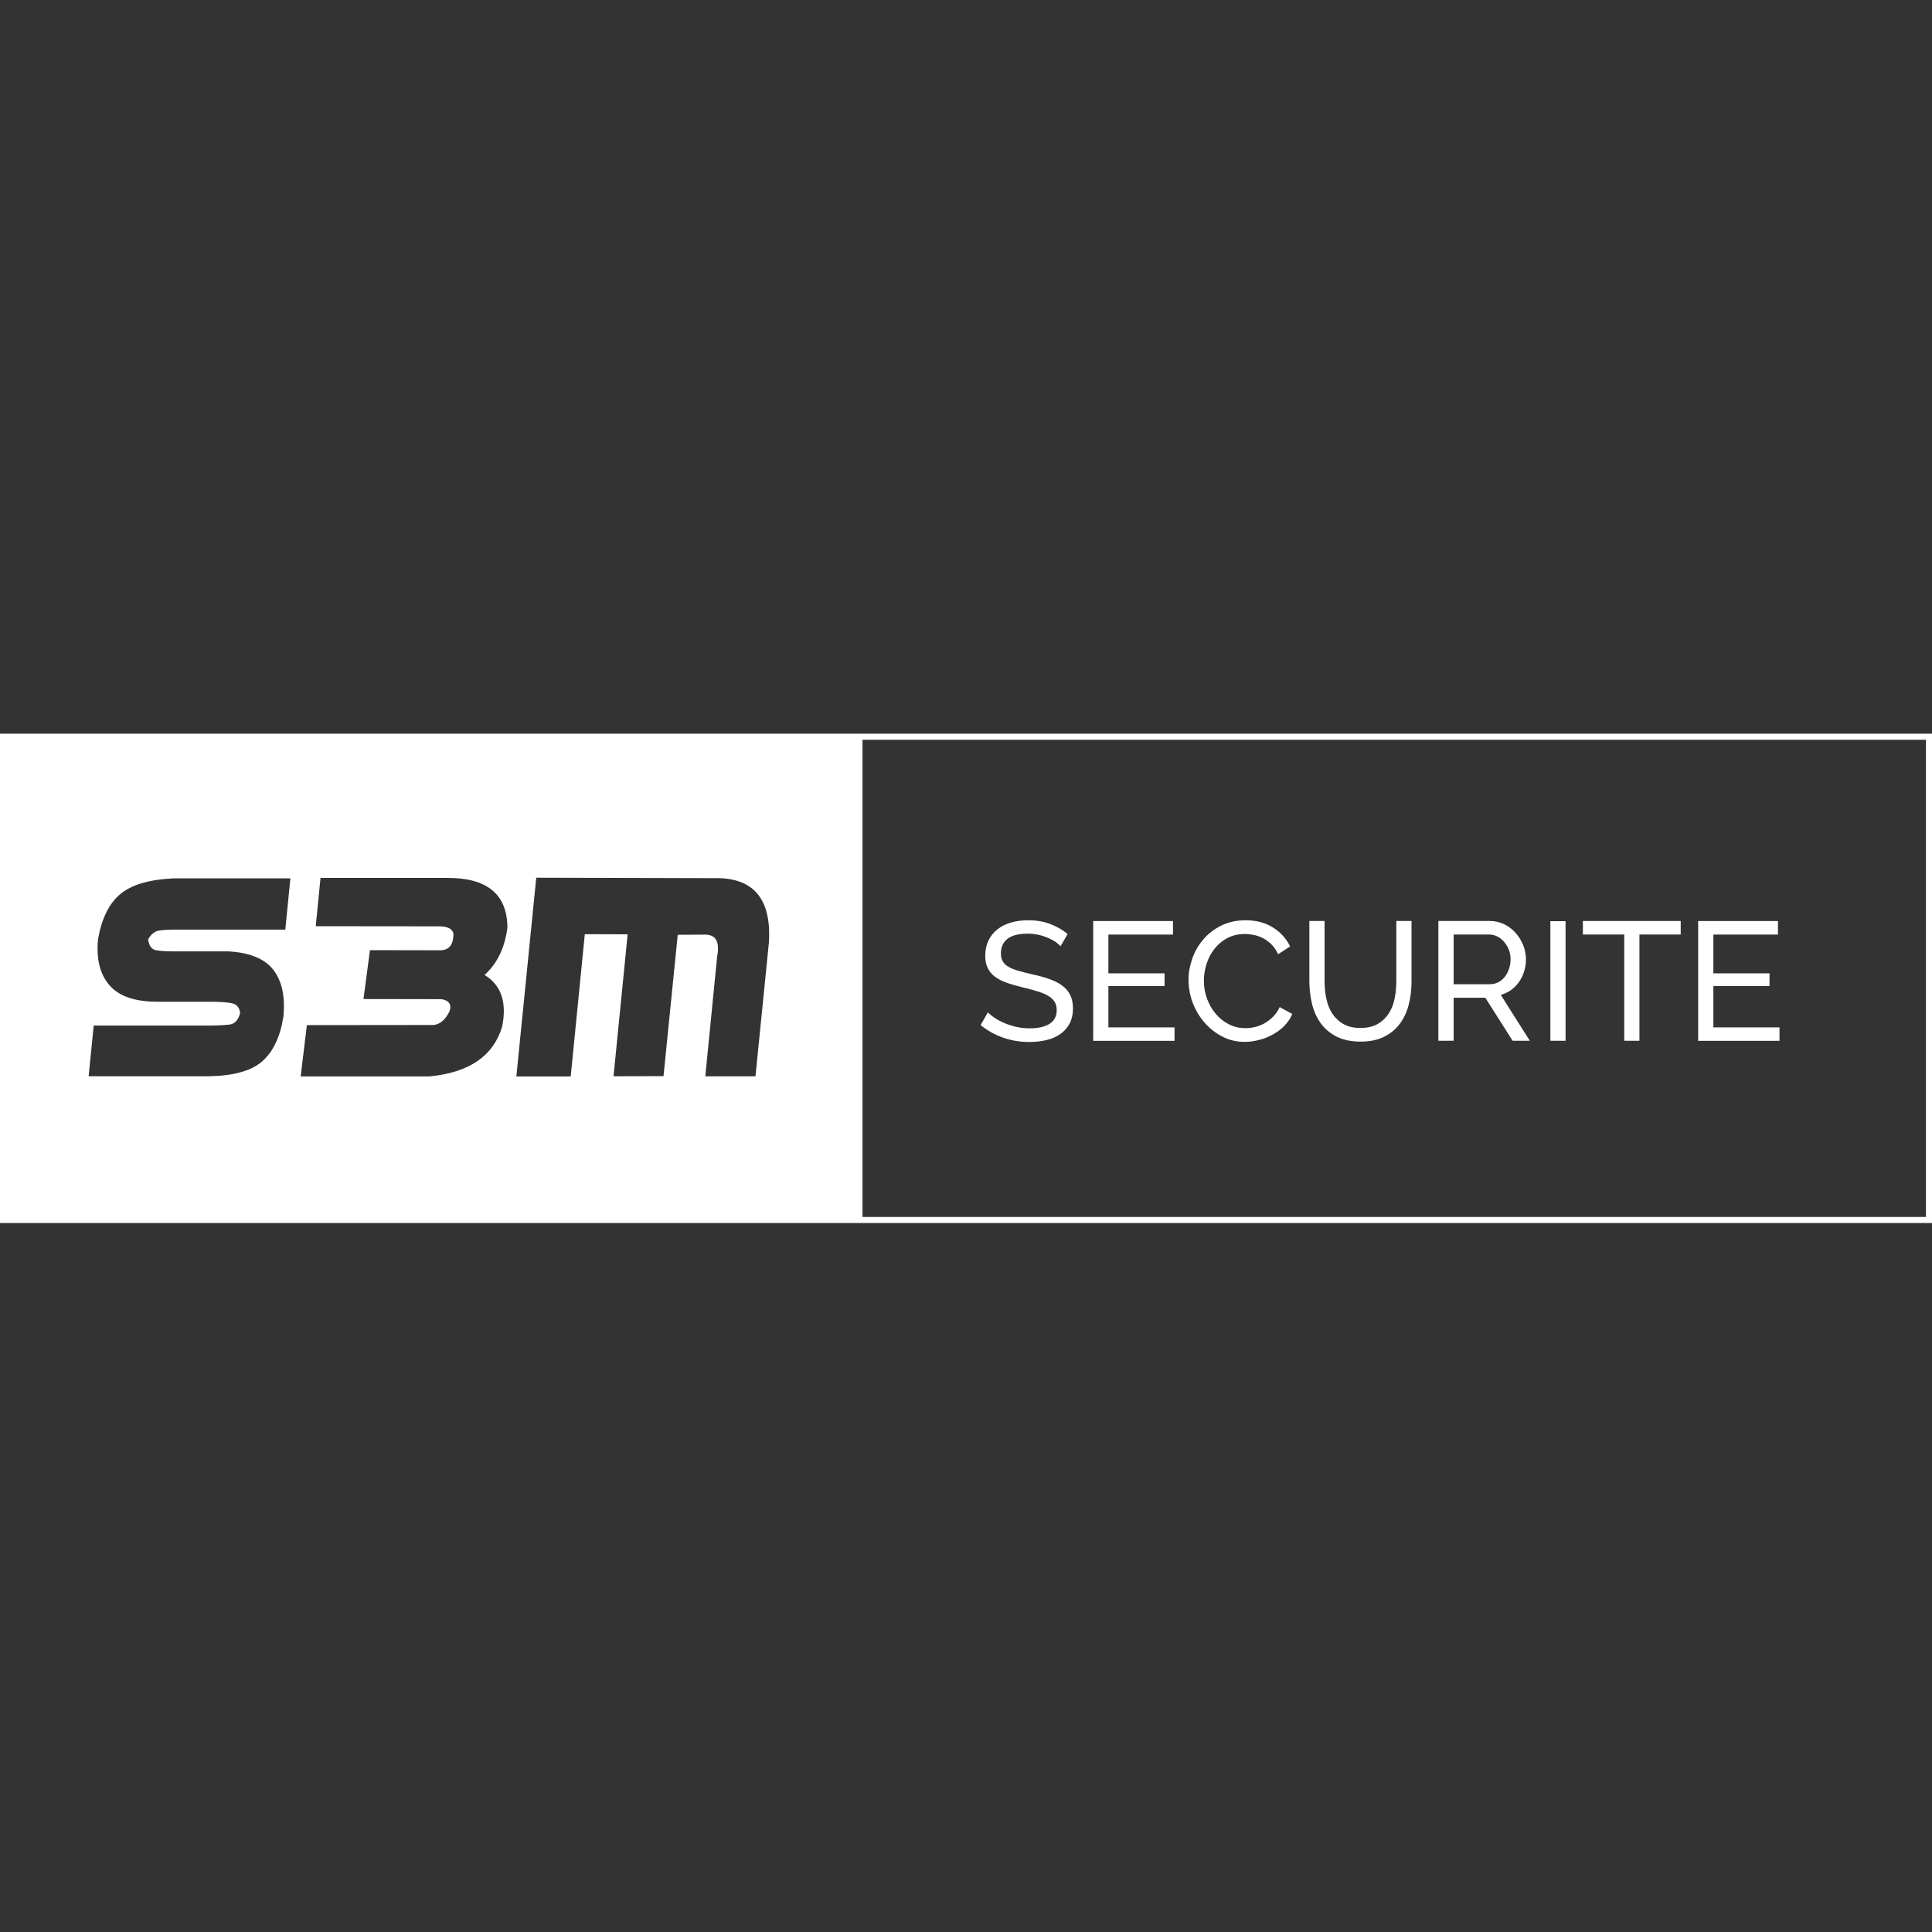 <?xml version="1.0" encoding="UTF-8"?><svg id="Calque_1" xmlns="http://www.w3.org/2000/svg" viewBox="0 0 300 300"><rect x="0" y="0" width="300" height="300" fill="#333333" stroke="none"/><defs><style>.cls-1{fill:#fff;}</style></defs><g><path class="cls-1" d="M164.67,146.92c-.21-.24-.49-.48-.84-.71-.35-.23-.74-.43-1.18-.62-.44-.18-.91-.33-1.43-.44-.52-.11-1.05-.17-1.61-.17-1.45,0-2.51,.27-3.18,.81-.67,.54-1.01,1.28-1.01,2.23,0,.51,.1,.93,.29,1.26,.19,.33,.49,.62,.9,.85,.41,.24,.92,.44,1.53,.62,.61,.18,1.34,.36,2.18,.55,.96,.21,1.83,.45,2.61,.72,.78,.27,1.44,.61,1.99,1.01,.55,.4,.97,.89,1.26,1.47,.29,.58,.43,1.28,.43,2.12,0,.89-.18,1.66-.53,2.32-.35,.65-.82,1.2-1.43,1.62-.6,.43-1.31,.74-2.14,.94-.82,.2-1.71,.3-2.67,.3-1.43,0-2.79-.22-4.07-.67-1.28-.44-2.45-1.1-3.5-1.95l1.13-1.99c.28,.3,.64,.59,1.09,.89,.45,.3,.95,.56,1.52,.8,.57,.24,1.18,.43,1.83,.58,.66,.15,1.34,.22,2.06,.22,1.33,0,2.36-.24,3.09-.71s1.1-1.18,1.1-2.12c0-.52-.12-.97-.35-1.32-.24-.36-.58-.67-1.03-.93-.45-.26-1.02-.49-1.69-.69-.67-.2-1.44-.41-2.29-.61-.94-.23-1.77-.47-2.49-.73-.72-.26-1.31-.58-1.79-.94-.48-.37-.84-.81-1.09-1.34s-.37-1.15-.37-1.89c0-.89,.17-1.68,.5-2.36,.33-.68,.79-1.26,1.39-1.73,.59-.47,1.3-.83,2.12-1.06,.82-.24,1.71-.35,2.67-.35,1.26,0,2.39,.19,3.41,.58,1.01,.39,1.91,.9,2.7,1.55l-1.1,1.91Z"/><path class="cls-1" d="M182.38,159.52v2.1h-12.63v-18.6h12.39v2.1h-10.03v6.02h8.72v1.97h-8.72v6.42h10.27Z"/><path class="cls-1" d="M184.55,152.18c0-1.12,.2-2.23,.59-3.34,.39-1.11,.97-2.1,1.73-2.99,.76-.88,1.69-1.59,2.79-2.14,1.1-.54,2.35-.81,3.75-.81,1.66,0,3.08,.38,4.27,1.13,1.19,.75,2.07,1.73,2.65,2.93l-1.86,1.21c-.28-.59-.62-1.09-1.01-1.49-.39-.4-.82-.72-1.28-.97-.46-.24-.94-.42-1.43-.52-.49-.1-.97-.16-1.44-.16-1.03,0-1.94,.21-2.74,.64-.8,.43-1.46,.99-2,1.68-.54,.69-.95,1.47-1.22,2.33-.27,.86-.41,1.73-.41,2.61,0,.98,.16,1.91,.49,2.79,.32,.88,.77,1.66,1.35,2.35,.58,.68,1.26,1.22,2.04,1.62,.79,.4,1.64,.6,2.57,.6,.49,0,.99-.06,1.51-.18,.51-.12,1.01-.32,1.48-.59,.47-.27,.91-.61,1.32-1.02,.41-.41,.75-.9,1.01-1.48l1.96,1.07c-.3,.7-.71,1.31-1.24,1.85-.53,.53-1.13,.98-1.81,1.35-.67,.37-1.38,.65-2.14,.84-.75,.19-1.48,.29-2.2,.29-1.28,0-2.45-.28-3.51-.84-1.07-.56-1.99-1.29-2.76-2.19-.78-.9-1.38-1.92-1.81-3.06-.43-1.14-.64-2.31-.64-3.5Z"/><path class="cls-1" d="M211.24,159.62c1.08,0,1.98-.21,2.7-.63,.72-.42,1.29-.97,1.72-1.64,.43-.67,.73-1.44,.9-2.31,.17-.86,.26-1.74,.26-2.63v-9.4h2.36v9.4c0,1.26-.14,2.45-.43,3.58-.29,1.13-.75,2.12-1.38,2.97-.63,.86-1.45,1.53-2.45,2.03-1,.5-2.22,.75-3.65,.75s-2.73-.26-3.75-.79c-1.01-.52-1.83-1.22-2.45-2.08-.62-.87-1.07-1.86-1.34-2.99-.27-1.13-.41-2.28-.41-3.47v-9.4h2.36v9.4c0,.93,.09,1.82,.28,2.69,.18,.86,.49,1.63,.92,2.29,.43,.66,1,1.2,1.7,1.61,.71,.41,1.59,.62,2.66,.62Z"/><path class="cls-1" d="M223.35,161.61v-18.6h7.96c.82,0,1.58,.17,2.27,.51,.69,.34,1.28,.79,1.78,1.36,.5,.57,.89,1.2,1.17,1.91,.28,.71,.42,1.43,.42,2.16,0,.65-.09,1.27-.28,1.87-.18,.6-.44,1.15-.79,1.64-.34,.49-.75,.91-1.23,1.26-.48,.35-1.02,.6-1.61,.76l4.51,7.13h-2.67l-4.24-6.68h-4.92v6.68h-2.36Zm2.36-8.78h5.63c.49,0,.93-.11,1.32-.31,.39-.21,.73-.49,1.01-.85,.28-.36,.5-.77,.65-1.24,.16-.47,.24-.96,.24-1.47s-.09-1.02-.27-1.48c-.18-.46-.43-.87-.73-1.23-.31-.36-.66-.64-1.07-.84-.41-.2-.84-.3-1.3-.3h-5.47v7.73Z"/><path class="cls-1" d="M240.74,161.61v-18.57h2.36v18.57h-2.36Z"/><path class="cls-1" d="M260.99,145.11h-6.42v16.5h-2.36v-16.5h-6.42v-2.1h15.19v2.1Z"/><path class="cls-1" d="M276.32,159.52v2.1h-12.63v-18.6h12.39v2.1h-10.03v6.02h8.72v1.97h-8.72v6.42h10.27Z"/></g><path class="cls-1" d="M133.93,113.93H-.33v75.98H300V113.93H133.93Zm-89.64,30.42H27.29c-1.16,0-2.04,.05-2.66,.16-.62,.11-1.17,.56-1.63,1.35,.14,.99,.54,1.55,1.18,1.68,.64,.13,1.64,.19,2.98,.19h8.31c3.33,.19,5.66,1.15,7,2.9,1.33,1.74,1.84,4.17,1.53,7.28-.5,3.11-1.59,5.41-3.29,6.9-1.7,1.49-4.5,2.26-8.4,2.31H13.76l.79-7.87h17.63c1.52,0,2.68-.06,3.48-.16,.8-.11,1.34-.7,1.63-1.77-.1-.85-.51-1.36-1.22-1.52-.71-.17-1.9-.25-3.56-.25h-8.03c-3.54,0-6.04-.86-7.51-2.59-1.47-1.73-2.05-4.12-1.74-7.17,.57-3.2,1.72-5.53,3.47-6.97,1.74-1.45,4.5-2.26,8.27-2.43h18.12l-.79,7.98Zm33.67,15.11c-1.37,4.53-5.12,7.09-11.25,7.68h-20.02l.96-7.96,19.69-.02c1.02-.12,1.85-.84,2.48-2.17,.32-1.02-.09-1.64-1.25-1.84l-12.13-.02,1.01-7.59,10.9,.02c1.38-.01,2.06-.86,2.06-2.54-.13-.85-1-1.24-2.61-1.18l-18.77-.02,.74-7.5h19.65c6.23-.03,9.35,2.55,9.37,7.74-.42,3.16-1.61,5.6-3.55,7.33,2.6,1.58,3.51,4.28,2.72,8.09Zm41.46-13.36l-2.11,21.03h-7.79l1.84-18.62c.44-2.31-.23-3.44-2-3.38l-4.12,.02-2.21,21.95-7.76,.02,2.19-22.04-6.65-.02-2.19,22.09h-8.44l3.09-30.86,27.52,.07c6.08-.18,8.96,3.07,8.62,9.74Zm179.64,42.87H133.93V114.87h165.13v74.1Z"/></svg>